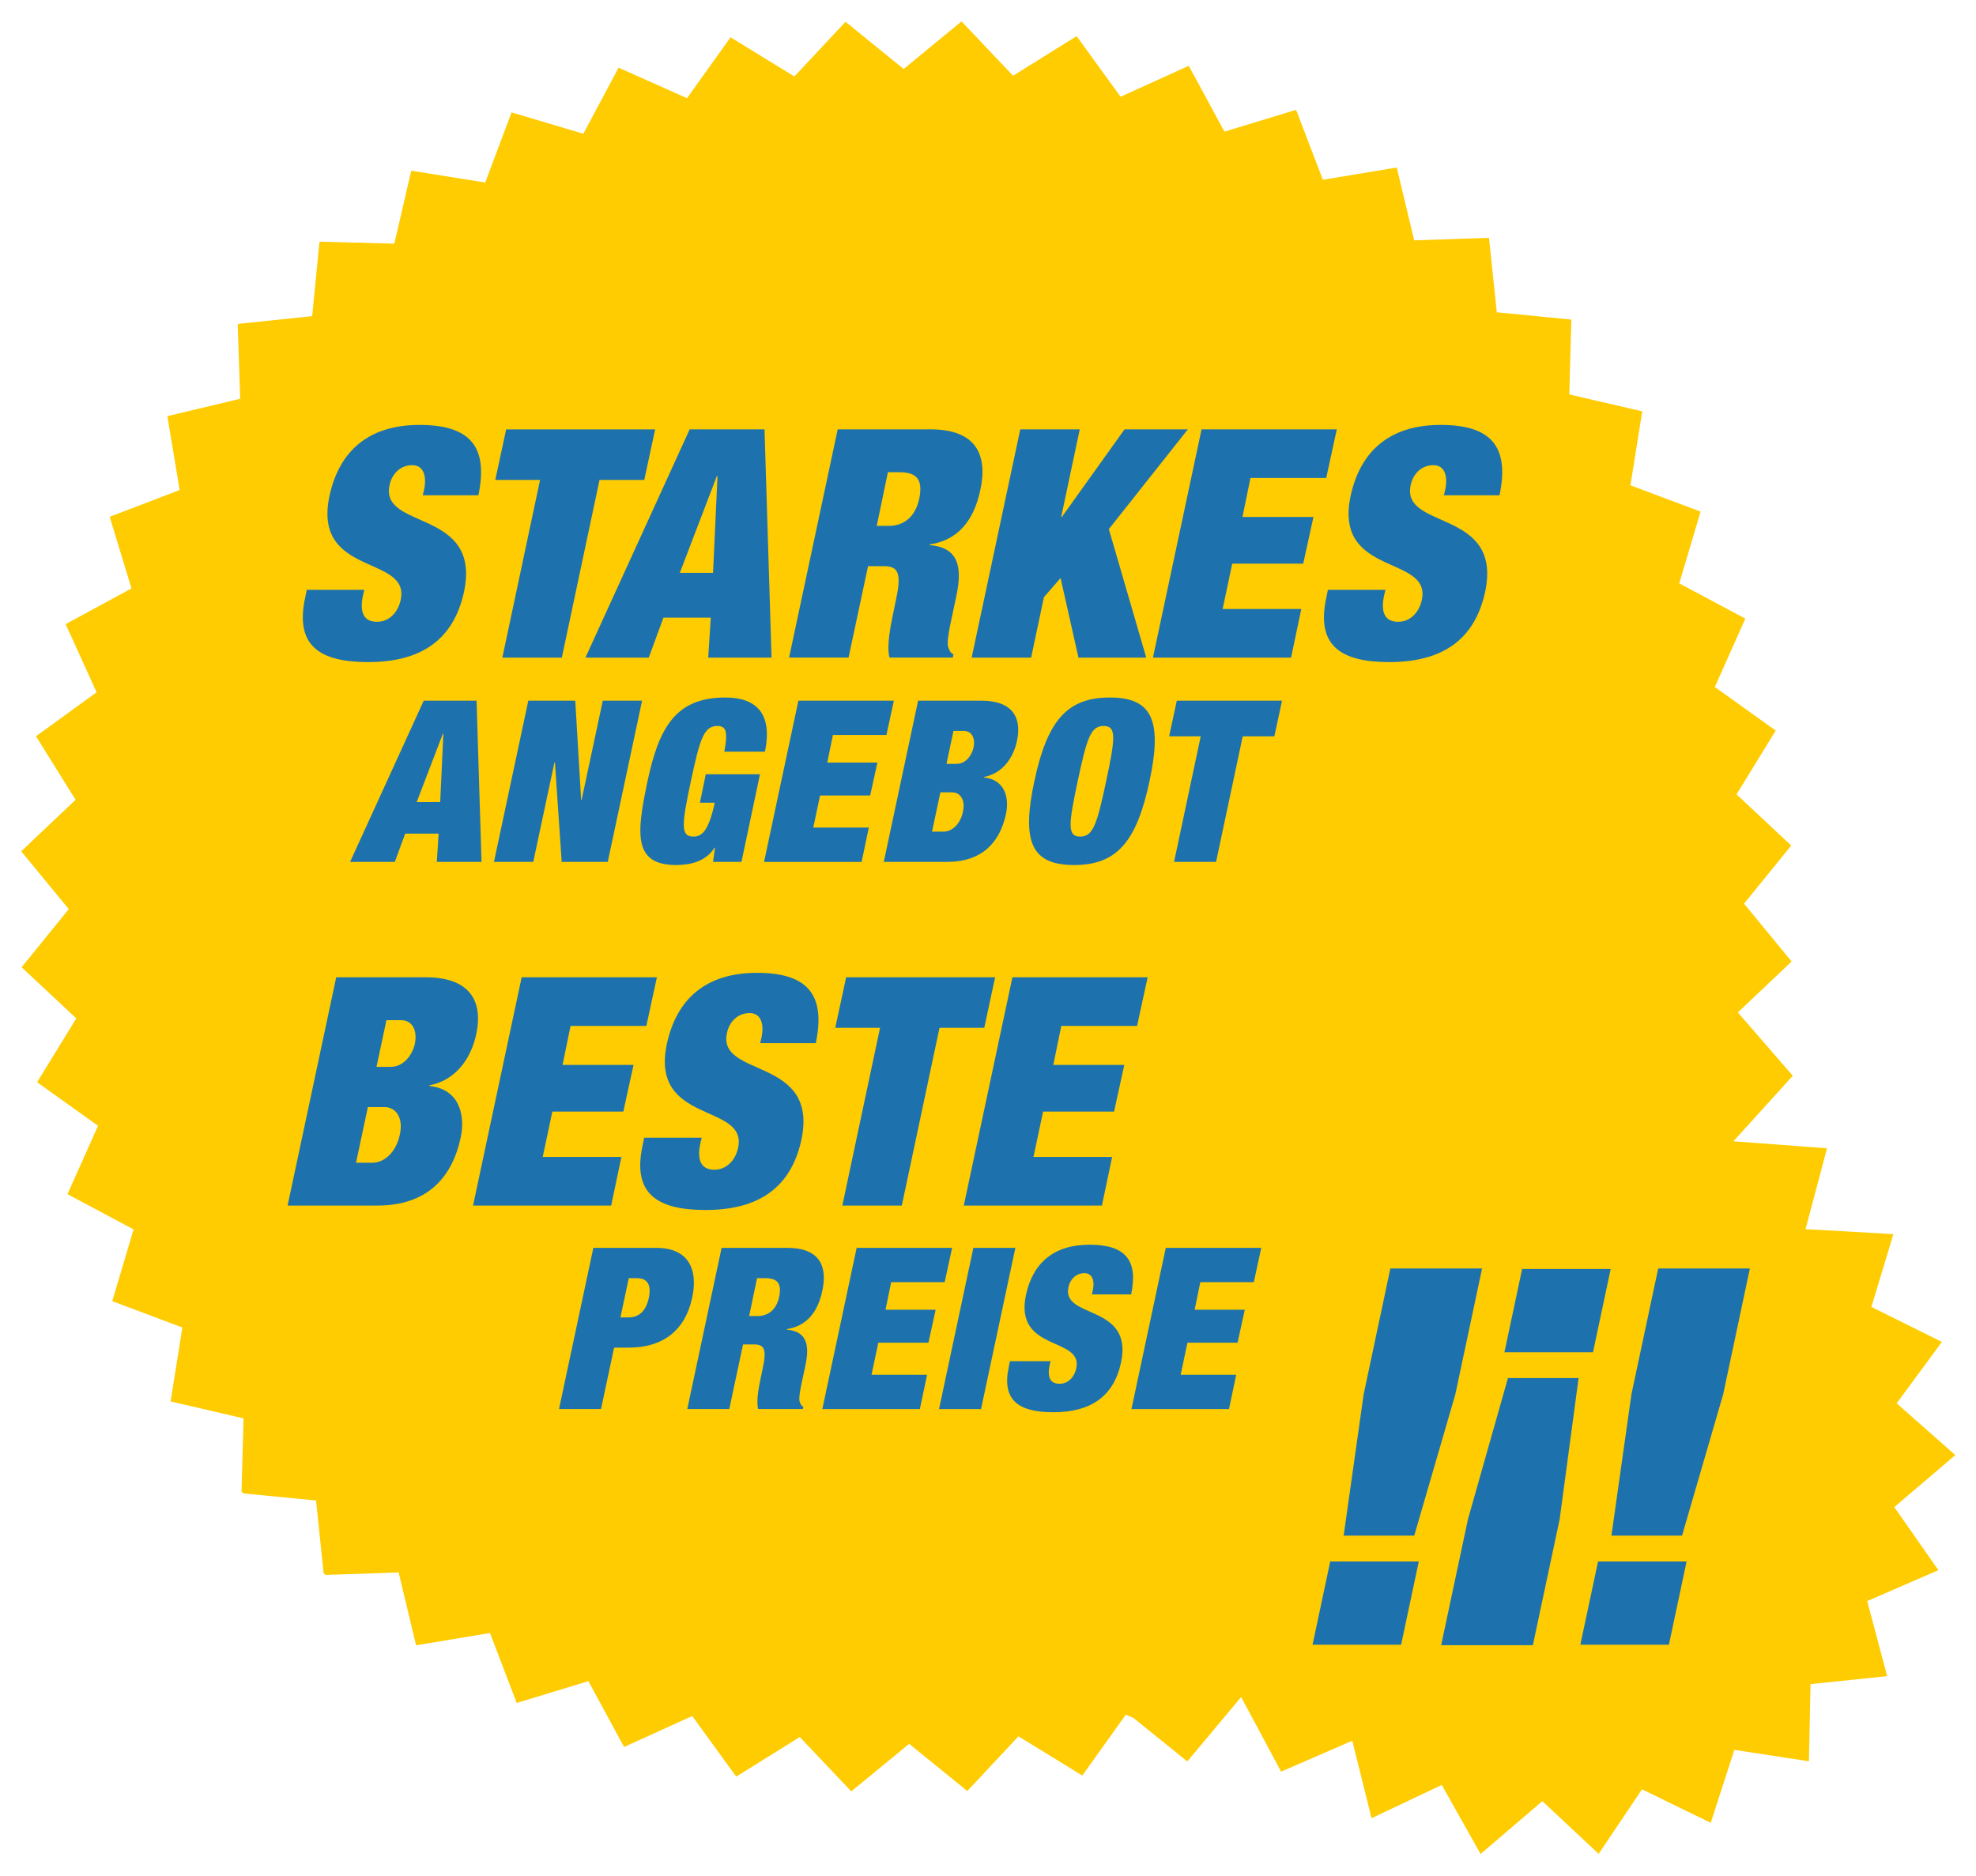 <?xml version="1.0" encoding="UTF-8"?>
<svg id="Ebene_2" data-name="Ebene 2" xmlns="http://www.w3.org/2000/svg" xmlns:xlink="http://www.w3.org/1999/xlink" viewBox="0 0 613 582">
  <defs>
    <filter id="drop-shadow-1" filterUnits="userSpaceOnUse">
      <feOffset dx="4" dy="1"/>
      <feGaussianBlur result="blur" stdDeviation="2"/>
      <feFlood flood-color="#000" flood-opacity=".25"/>
      <feComposite in2="blur" operator="in"/>
      <feComposite in="SourceGraphic"/>
    </filter>
    <mask id="mask" x="348.86" y="322.31" width="259.23" height="259.23" maskUnits="userSpaceOnUse">
      <g id="mask-2">
        <polygon id="path-1" points="348.86 581.54 608.09 581.54 608.09 322.31 348.86 322.31 348.86 581.54" fill="#fff" fill-rule="evenodd" stroke-width="0"/>
      </g>
    </mask>
  </defs>
  <g id="all_on_one_layer_for_svgs_" data-name="all on one layer (for svgs)">
    <g>
      <polygon points="557.67 521.56 581.44 519.09 575.25 495.8 597.33 486.21 583.65 466.63 602.58 450.5 584.39 434.44 598.41 415.38 576.55 404.53 583.37 381.94 556.12 380.39 562.78 355.31 533.74 353.13 552.16 332.8 535.12 313.14 551.8 297.34 537.04 279.4 551.68 261.36 534.71 245.49 546.87 225.69 527.97 212.17 537.44 190.96 516.94 180.02 523.56 157.75 501.8 149.59 505.46 126.64 482.83 121.39 483.46 98.16 460.34 95.9 457.92 72.79 434.71 73.58 429.3 50.98 406.38 54.79 398.08 33.08 375.85 39.85 364.78 19.42 343.63 29.03 329.99 10.22 310.27 22.5 294.29 5.64 276.34 20.4 258.3 5.76 242.43 22.73 222.64 10.57 209.12 29.47 187.9 20 176.96 40.5 154.7 33.88 146.53 55.63 123.58 51.97 118.33 74.6 95.35 73.99 95.08 74.26 92.85 97.1 70.02 99.48 69.75 99.76 70.52 122.73 47.92 128.13 51.73 151.05 30.03 159.36 36.79 181.58 16.36 192.66 25.97 213.81 7.16 227.45 19.45 247.17 2.58 263.15 17.34 281.09 2.7 299.13 19.67 315 7.51 334.8 26.41 348.32 16.94 369.54 37.44 380.47 30.82 402.74 52.58 410.91 48.92 433.85 71.55 439.11 70.93 461.83 71.49 462.39 94.05 464.59 96.39 487.13 96.95 487.68 119.67 486.92 125.08 509.52 148 505.71 156.31 527.41 178.53 520.64 189.6 541.07 210.75 531.46 224.39 550.27 244.11 537.98 260.09 554.85 278.04 540.09 296.08 554.73 311.95 537.77 331.75 549.93 345.27 531.02 347.65 532.09 364.33 545.55 381.03 525.57 393.43 548.72 415.51 539.13 421.49 563.17 443.27 552.85 455.31 574.27 474.47 557.88 491.94 574.23 505.39 554.21 526.71 564.6 534.03 541.97 557.17 545.51 557.67 521.56" fill="#fecc00" filter="url(#drop-shadow-1)" stroke-width="0"/>
      <g id="Header-Sticky-_-Vorteilskommunikation" data-name="Header-Sticky-/-Vorteilskommunikation">
        <g id="ITSC-Vorteilskommunikation_Icons2" data-name="ITSC-Vorteilskommunikation Icons2">
          <g id="Trusted_Header_02" data-name="Trusted Header 02">
            <g id="ico_ausrufezeichen" data-name="ico ausrufezeichen">
              <g mask="url(#mask)">
                <g id="Group-4">
                  <g>
                    <path id="Fill-1" d="m431.32,393.6l-8.29,39.07-6.2,43.82h21.9l12.74-43.82,8.3-39.07h-28.46Zm-18.65,90.91l-5.49,25.83h27.48l5.48-25.83h-27.47Z" fill="#1d72ae" fill-rule="evenodd" stroke-width="0"/>
                    <path id="Fill-2" d="m472.2,393.76l-5.49,25.84h27.47l5.49-25.84h-27.47Zm-4.4,33.84l-12.41,43.82-8.31,39.07h28.45l8.31-39.07,5.88-43.82h-21.91Z" fill="#1d72ae" fill-rule="evenodd" stroke-width="0"/>
                    <path id="Fill-3" d="m514.41,393.6l-8.31,39.07-6.2,43.82h21.91l12.75-43.82,8.29-39.07h-28.45Zm-18.66,90.91l-5.49,25.83h27.47l5.49-25.83h-27.47Z" fill="#1d72ae" fill-rule="evenodd" stroke-width="0"/>
                  </g>
                </g>
              </g>
            </g>
          </g>
        </g>
      </g>
      <g>
        <path d="m131.15,153.67l.4-1.69c.89-4.17-.1-7.64-3.67-7.64-3.97,0-6.45,3.08-7.04,6.25-2.97,13.98,28.56,7.14,23.11,33.03-3.27,15.08-13.49,21.82-29.75,21.82-15.27,0-22.71-5.26-19.54-19.94l.5-2.48h17.85l-.4,1.69c-1.29,6.05.79,8.23,4.36,8.23,3.77,0,6.55-2.98,7.34-6.84,2.98-13.98-27.37-7.04-22.12-32.13,3.07-14.28,12.4-22.12,27.97-22.12s21.42,6.64,18.25,21.82h-17.26Z" fill="#1d72ae" stroke-width="0"/>
        <path d="m167.54,148.91h-13.89l3.37-15.67h46.22l-3.37,15.67h-13.88l-11.7,55.15h-18.45l11.7-55.15Z" fill="#1d72ae" stroke-width="0"/>
        <path d="m213.96,133.23h23.21l2.18,70.82h-19.64l.79-12.4h-14.68l-4.56,12.4h-19.64l32.33-70.82Zm8.63,14.48h-.2l-11.5,30.05h10.31l1.39-30.05Z" fill="#1d72ae" stroke-width="0"/>
        <path d="m259.88,133.23h28.86c14.08,0,17.75,7.93,15.37,18.84-1.98,9.42-6.94,15.57-15.67,16.86v.2c8.73.79,10.22,6.45,8.23,15.87l-1.29,6.05c-.79,3.67-1.79,8.43-1.19,9.82.3.79.5,1.59,1.59,2.18l-.2.99h-19.64c-.99-3.77.5-10.51,1.09-13.49l.99-4.76c1.69-8.03.6-10.12-3.87-10.12h-4.86l-6.05,28.37h-18.45l15.08-70.82Zm12.1,29.95h3.67c5.26,0,8.43-3.37,9.52-8.43,1.19-5.75-.6-8.23-6.15-8.23h-3.57l-3.47,16.66Z" fill="#1d72ae" stroke-width="0"/>
        <path d="m316.51,133.23h18.45l-5.75,27.18h.2l19.44-27.18h19.64l-24.5,30.95,11.6,39.87h-21.03l-5.55-24.7-5.16,5.95-3.97,18.75h-18.45l15.08-70.82Z" fill="#1d72ae" stroke-width="0"/>
        <path d="m372.75,133.23h41.95l-3.27,15.08h-23.51l-2.48,12.1h22.02l-3.17,14.48h-22.02l-2.98,14.08h24.4l-3.17,15.08h-42.85l15.08-70.82Z" fill="#1d72ae" stroke-width="0"/>
        <path d="m447.93,153.67l.4-1.69c.89-4.17-.1-7.64-3.67-7.64-3.97,0-6.45,3.08-7.04,6.25-2.97,13.98,28.56,7.14,23.11,33.03-3.27,15.08-13.49,21.82-29.75,21.82-15.27,0-22.71-5.26-19.54-19.94l.5-2.48h17.85l-.4,1.69c-1.29,6.05.79,8.23,4.36,8.23,3.77,0,6.55-2.98,7.34-6.84,2.98-13.98-27.37-7.04-22.12-32.13,3.07-14.28,12.4-22.12,27.97-22.12s21.42,6.64,18.25,21.82h-17.26Z" fill="#1d72ae" stroke-width="0"/>
      </g>
      <g>
        <path d="m131.45,217.41h16.39l1.54,50.02h-13.87l.56-8.76h-10.37l-3.22,8.76h-13.87l22.84-50.02Zm6.09,10.23h-.14l-8.13,21.23h7.29l.98-21.23Z" fill="#1d72ae" stroke-width="0"/>
        <path d="m163.89,217.41h14.57l1.82,30.82h.14l6.58-30.82h12.19l-10.65,50.02h-14.29l-2.1-30.89h-.14l-6.58,30.89h-12.19l10.65-50.02Z" fill="#1d72ae" stroke-width="0"/>
        <path d="m218.95,240.25h16.81l-5.74,27.18h-8.83l.63-4.41h-.14c-2.66,4.27-7.5,5.39-11.91,5.39-13.24,0-12.4-9.46-8.9-25.99,3.57-16.74,8.76-25.99,24.17-25.99,9.25,0,14.78,4.69,12.26,16.81h-12.61c.49-2.52.7-4.48.49-5.81-.14-1.4-.98-2.17-2.52-2.17-4.27,0-5.46,3.64-8.34,17.16s-3.22,17.16.77,17.16c2.73,0,4.69-1.75,6.66-10.51h-4.62l1.82-8.83Z" fill="#1d72ae" stroke-width="0"/>
        <path d="m247.67,217.41h29.63l-2.31,10.65h-16.6l-1.75,8.55h15.55l-2.24,10.23h-15.55l-2.1,9.95h17.23l-2.24,10.65h-30.26l10.65-50.02Z" fill="#1d72ae" stroke-width="0"/>
        <path d="m284.8,217.41h19.69c9.32,0,12.61,4.97,11,12.47-1.12,5.32-4.48,10.09-10.23,11.21l-.07.14c6.51.63,7.99,6.24,6.87,11.42-1.89,8.69-7.36,14.78-18.21,14.78h-19.68l10.65-50.02Zm4.34,40.63h3.64c2.38,0,5.11-2.1,5.95-6.17.84-3.85-.98-6.02-3.36-6.02h-3.64l-2.59,12.19Zm4.48-21.02h3.15c2.66,0,4.62-2.38,5.25-5.04.56-2.8-.42-5.18-3.08-5.18h-3.15l-2.17,10.23Z" fill="#1d72ae" stroke-width="0"/>
        <path d="m344.27,216.43c13.31,0,16.32,7.29,12.33,25.99s-10.09,25.99-23.4,25.99-16.32-7.29-12.33-25.99,10.09-25.99,23.4-25.99Zm-9.18,43.15c3.99,0,5.18-3.64,8.06-17.16s3.22-17.16-.77-17.16-5.18,3.64-8.06,17.16-3.22,17.16.77,17.16Z" fill="#1d72ae" stroke-width="0"/>
        <path d="m372.5,228.48h-9.81l2.38-11.07h32.64l-2.38,11.07h-9.81l-8.27,38.95h-13.03l8.27-38.95Z" fill="#1d72ae" stroke-width="0"/>
      </g>
      <g>
        <path d="m184.06,387.2h19.54c9.95,0,13.03,6.65,11.14,15.41-2.17,10.23-9.11,15.55-19.68,15.55h-4.55l-4.06,19.05h-13.03l10.65-50.02Zm8.41,21.58h2.45c3.29,0,5.46-1.89,6.37-6.09.84-4.13-.49-6.09-3.78-6.09h-2.45l-2.59,12.19Z" fill="#1d72ae" stroke-width="0"/>
        <path d="m223.85,387.2h20.39c9.95,0,12.54,5.6,10.86,13.31-1.4,6.66-4.9,11-11.07,11.91v.14c6.17.56,7.22,4.55,5.81,11.21l-.91,4.27c-.56,2.59-1.26,5.95-.84,6.93.21.56.35,1.12,1.12,1.54l-.14.7h-13.87c-.7-2.66.35-7.43.77-9.53l.7-3.36c1.19-5.67.42-7.15-2.73-7.15h-3.43l-4.27,20.04h-13.03l10.65-50.02Zm8.55,21.16h2.59c3.71,0,5.95-2.38,6.72-5.95.84-4.06-.42-5.81-4.34-5.81h-2.52l-2.45,11.77Z" fill="#1d72ae" stroke-width="0"/>
        <path d="m265.74,387.2h29.63l-2.31,10.65h-16.6l-1.75,8.55h15.55l-2.24,10.23h-15.55l-2.1,9.95h17.23l-2.24,10.65h-30.26l10.65-50.02Z" fill="#1d72ae" stroke-width="0"/>
        <path d="m301.96,387.2h13.03l-10.65,50.02h-13.03l10.65-50.02Z" fill="#1d72ae" stroke-width="0"/>
        <path d="m338.73,401.63l.28-1.19c.63-2.94-.07-5.39-2.59-5.39-2.8,0-4.55,2.17-4.97,4.41-2.1,9.88,20.18,5.04,16.32,23.33-2.31,10.65-9.53,15.41-21.02,15.41-10.79,0-16.04-3.71-13.8-14.08l.35-1.75h12.61l-.28,1.19c-.91,4.27.56,5.81,3.08,5.81,2.66,0,4.62-2.1,5.18-4.83,2.1-9.88-19.33-4.97-15.62-22.7,2.17-10.09,8.76-15.62,19.75-15.62s15.13,4.69,12.89,15.41h-12.19Z" fill="#1d72ae" stroke-width="0"/>
        <path d="m361.64,387.2h29.63l-2.31,10.65h-16.6l-1.75,8.55h15.55l-2.24,10.23h-15.55l-2.1,9.95h17.23l-2.24,10.65h-30.26l10.65-50.02Z" fill="#1d72ae" stroke-width="0"/>
      </g>
      <g>
        <path d="m104.3,303.25h27.87c13.19,0,17.85,7.04,15.57,17.65-1.59,7.54-6.35,14.28-14.48,15.87l-.1.2c9.22.89,11.31,8.83,9.72,16.17-2.68,12.3-10.41,20.93-25.79,20.93h-27.87l15.08-70.82Zm6.15,57.53h5.16c3.37,0,7.24-2.98,8.43-8.73,1.19-5.46-1.39-8.53-4.76-8.53h-5.16l-3.67,17.26Zm6.35-29.75h4.46c3.77,0,6.55-3.37,7.44-7.14.79-3.97-.59-7.34-4.36-7.34h-4.46l-3.08,14.48Z" fill="#1d72ae" stroke-width="0"/>
        <path d="m161.83,303.25h41.95l-3.27,15.08h-23.51l-2.48,12.1h22.02l-3.17,14.48h-22.02l-2.98,14.08h24.4l-3.17,15.08h-42.85l15.08-70.82Z" fill="#1d72ae" stroke-width="0"/>
        <path d="m235.82,323.68l.4-1.69c.89-4.17-.1-7.64-3.67-7.64-3.97,0-6.45,3.08-7.04,6.25-2.97,13.98,28.56,7.14,23.11,33.03-3.27,15.08-13.49,21.82-29.75,21.82-15.27,0-22.71-5.26-19.54-19.94l.5-2.48h17.85l-.4,1.69c-1.29,6.05.79,8.23,4.36,8.23,3.77,0,6.55-2.98,7.34-6.84,2.98-13.98-27.37-7.04-22.12-32.13,3.07-14.28,12.4-22.12,27.97-22.12s21.42,6.65,18.25,21.82h-17.26Z" fill="#1d72ae" stroke-width="0"/>
        <path d="m273.01,318.92h-13.89l3.37-15.67h46.22l-3.37,15.67h-13.88l-11.7,55.15h-18.45l11.7-55.15Z" fill="#1d72ae" stroke-width="0"/>
        <path d="m314.07,303.25h41.95l-3.27,15.08h-23.51l-2.48,12.1h22.02l-3.17,14.48h-22.02l-2.98,14.08h24.4l-3.17,15.08h-42.85l15.08-70.82Z" fill="#1d72ae" stroke-width="0"/>
      </g>
    </g>
  </g>
</svg>